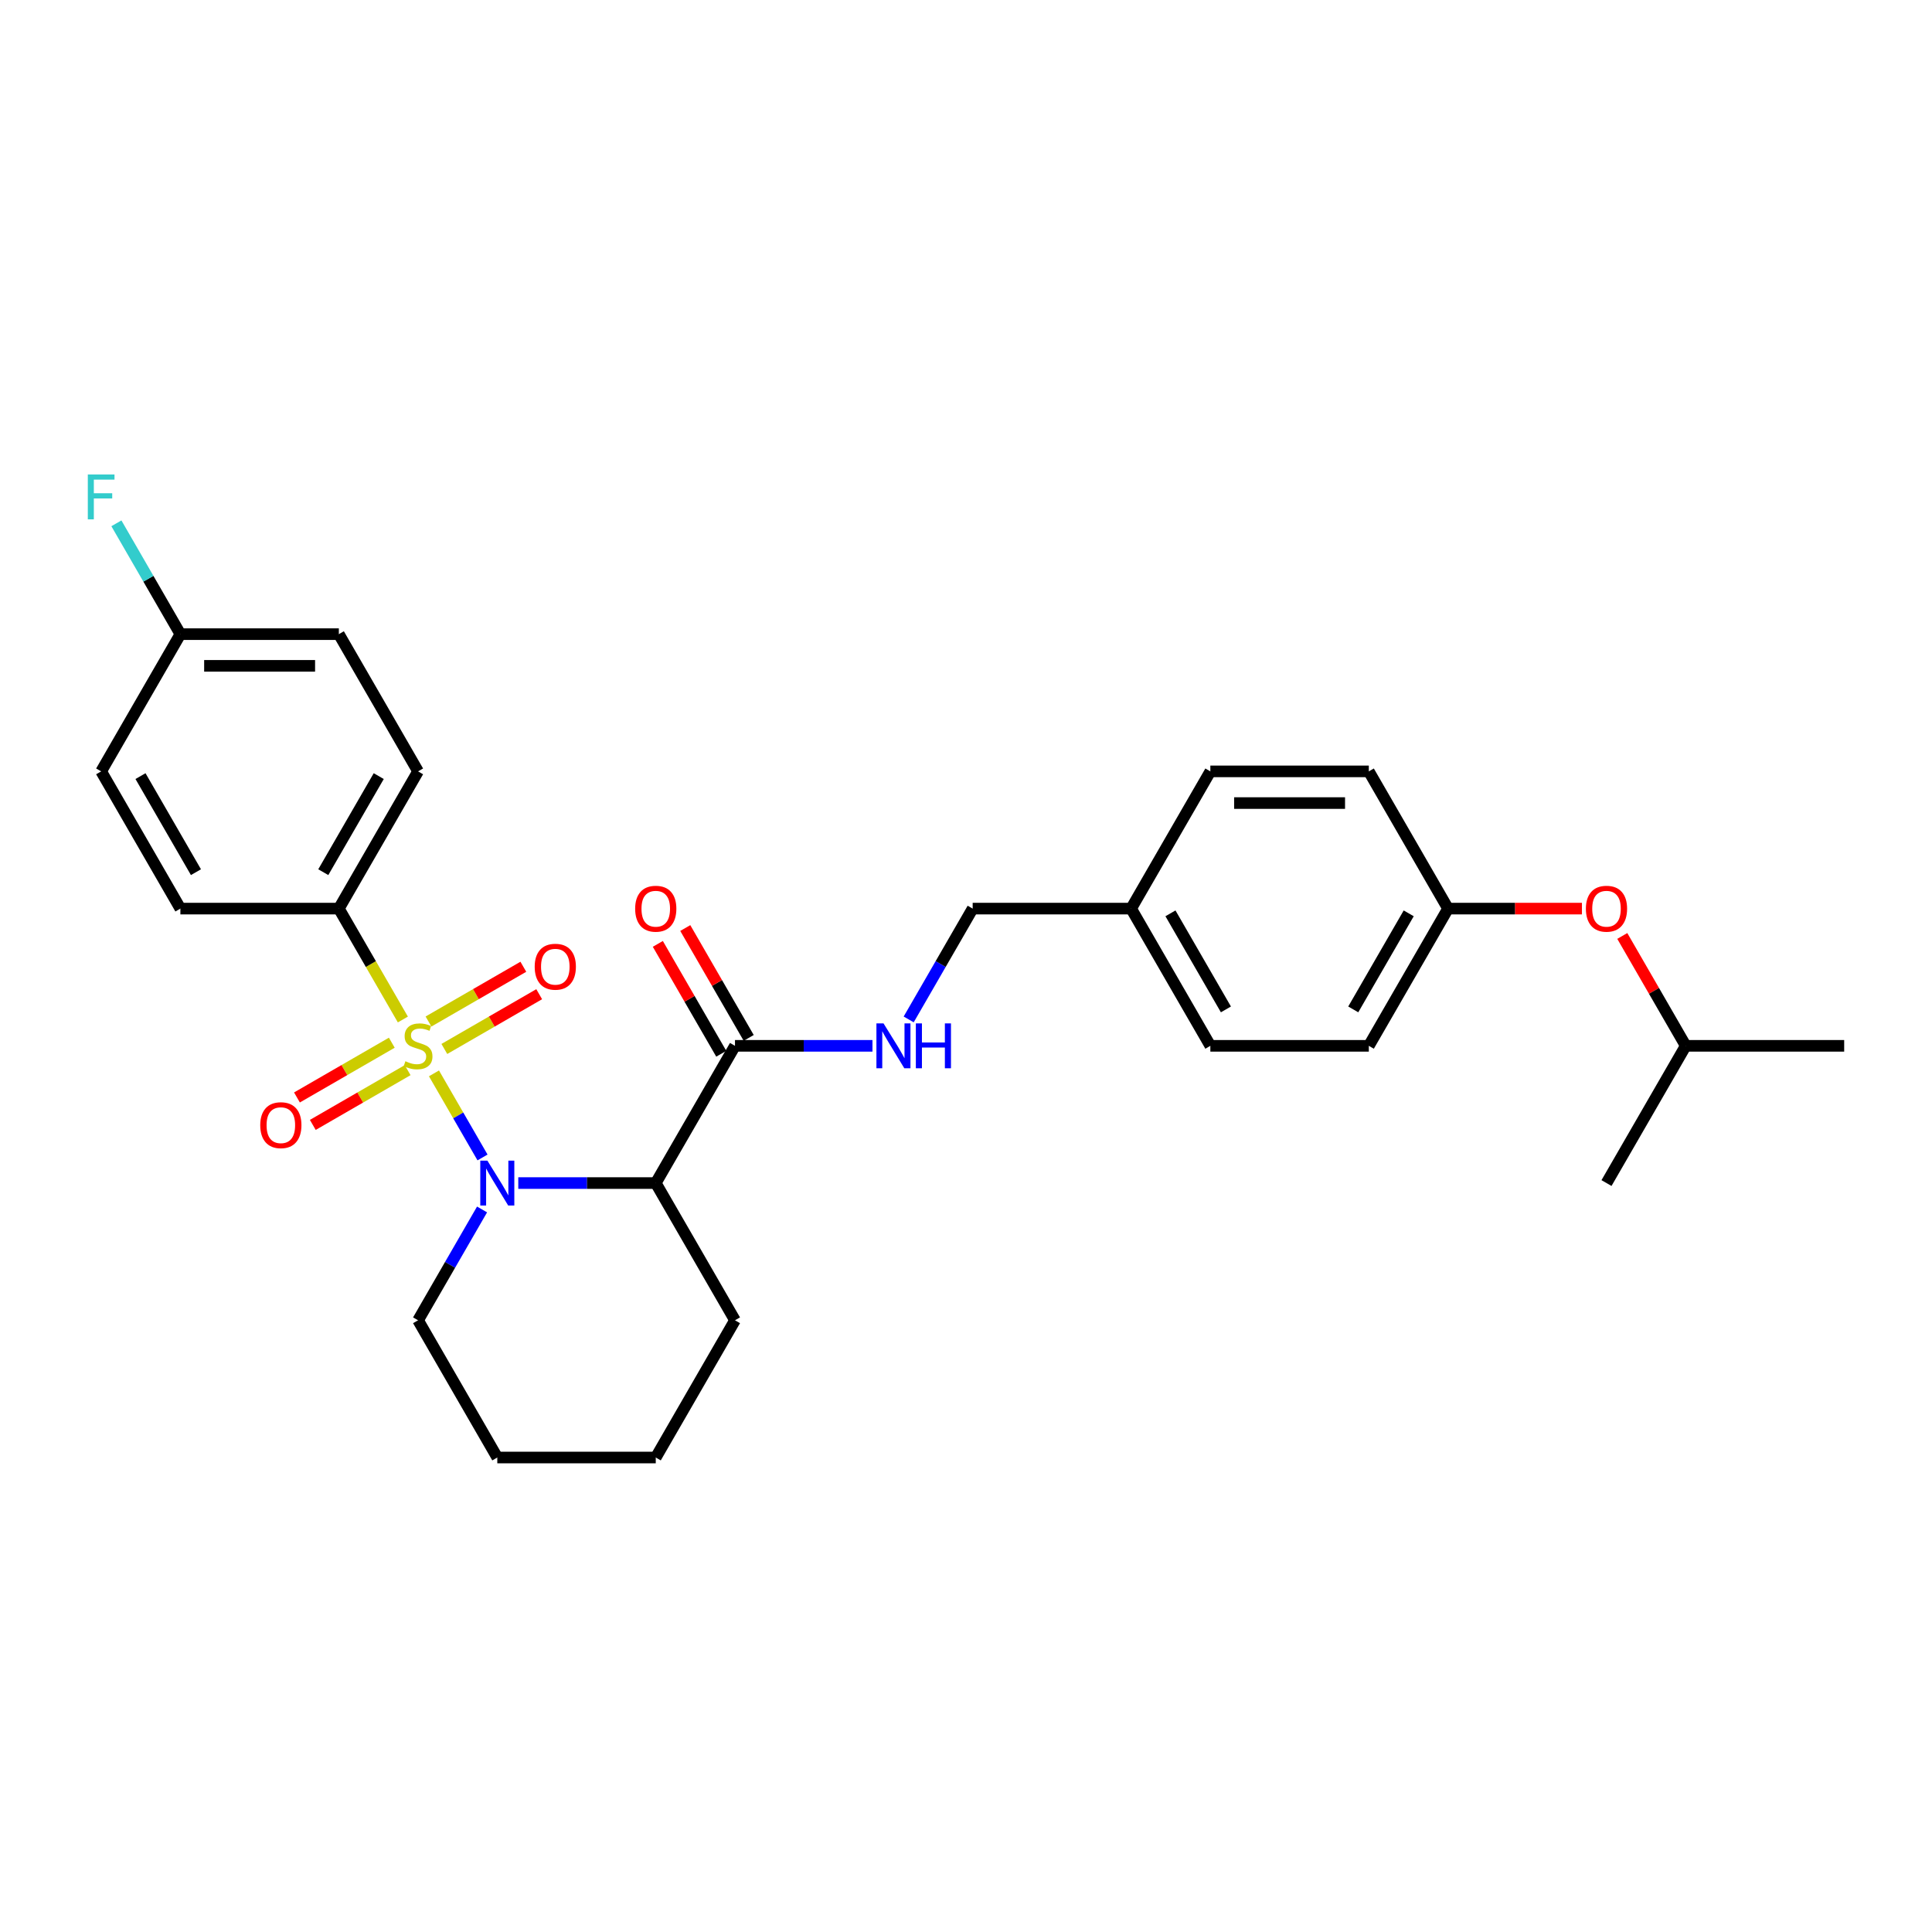 <?xml version='1.0' encoding='iso-8859-1'?>
<svg version='1.1' baseProfile='full'
              xmlns='http://www.w3.org/2000/svg'
                      xmlns:rdkit='http://www.rdkit.org/xml'
                      xmlns:xlink='http://www.w3.org/1999/xlink'
                  xml:space='preserve'
width='1000px' height='1000px' viewBox='0 0 1000 1000'>
<!-- END OF HEADER -->
<rect style='opacity:1.0;fill:#FFFFFF;stroke:none' width='1000' height='1000' x='0' y='0'> </rect>
<path class='bond-0' d='M 224.624,555.576 L 237.187,577.336' style='fill:none;fill-rule:evenodd;stroke:#CCCC00;stroke-width:6px;stroke-linecap:butt;stroke-linejoin:miter;stroke-opacity:1' />
<path class='bond-0' d='M 237.187,577.336 L 249.751,599.097' style='fill:none;fill-rule:evenodd;stroke:#0000FF;stroke-width:6px;stroke-linecap:butt;stroke-linejoin:miter;stroke-opacity:1' />
<path class='bond-3' d='M 208.524,527.69 L 191.955,498.991' style='fill:none;fill-rule:evenodd;stroke:#CCCC00;stroke-width:6px;stroke-linecap:butt;stroke-linejoin:miter;stroke-opacity:1' />
<path class='bond-3' d='M 191.955,498.991 L 175.386,470.292' style='fill:none;fill-rule:evenodd;stroke:#000000;stroke-width:6px;stroke-linecap:butt;stroke-linejoin:miter;stroke-opacity:1' />
<path class='bond-4' d='M 202.796,539.702 L 178.249,553.873' style='fill:none;fill-rule:evenodd;stroke:#CCCC00;stroke-width:6px;stroke-linecap:butt;stroke-linejoin:miter;stroke-opacity:1' />
<path class='bond-4' d='M 178.249,553.873 L 153.703,568.045' style='fill:none;fill-rule:evenodd;stroke:#FF0000;stroke-width:6px;stroke-linecap:butt;stroke-linejoin:miter;stroke-opacity:1' />
<path class='bond-4' d='M 210.997,553.907 L 186.451,568.079' style='fill:none;fill-rule:evenodd;stroke:#CCCC00;stroke-width:6px;stroke-linecap:butt;stroke-linejoin:miter;stroke-opacity:1' />
<path class='bond-4' d='M 186.451,568.079 L 161.905,582.251' style='fill:none;fill-rule:evenodd;stroke:#FF0000;stroke-width:6px;stroke-linecap:butt;stroke-linejoin:miter;stroke-opacity:1' />
<path class='bond-5' d='M 229.992,542.941 L 254.539,528.769' style='fill:none;fill-rule:evenodd;stroke:#CCCC00;stroke-width:6px;stroke-linecap:butt;stroke-linejoin:miter;stroke-opacity:1' />
<path class='bond-5' d='M 254.539,528.769 L 279.085,514.597' style='fill:none;fill-rule:evenodd;stroke:#FF0000;stroke-width:6px;stroke-linecap:butt;stroke-linejoin:miter;stroke-opacity:1' />
<path class='bond-5' d='M 221.791,528.735 L 246.337,514.563' style='fill:none;fill-rule:evenodd;stroke:#CCCC00;stroke-width:6px;stroke-linecap:butt;stroke-linejoin:miter;stroke-opacity:1' />
<path class='bond-5' d='M 246.337,514.563 L 270.883,500.391' style='fill:none;fill-rule:evenodd;stroke:#FF0000;stroke-width:6px;stroke-linecap:butt;stroke-linejoin:miter;stroke-opacity:1' />
<path class='bond-1' d='M 268.261,612.35 L 303.84,612.35' style='fill:none;fill-rule:evenodd;stroke:#0000FF;stroke-width:6px;stroke-linecap:butt;stroke-linejoin:miter;stroke-opacity:1' />
<path class='bond-1' d='M 303.84,612.35 L 339.419,612.35' style='fill:none;fill-rule:evenodd;stroke:#000000;stroke-width:6px;stroke-linecap:butt;stroke-linejoin:miter;stroke-opacity:1' />
<path class='bond-11' d='M 249.514,626.014 L 232.954,654.696' style='fill:none;fill-rule:evenodd;stroke:#0000FF;stroke-width:6px;stroke-linecap:butt;stroke-linejoin:miter;stroke-opacity:1' />
<path class='bond-11' d='M 232.954,654.696 L 216.394,683.378' style='fill:none;fill-rule:evenodd;stroke:#000000;stroke-width:6px;stroke-linecap:butt;stroke-linejoin:miter;stroke-opacity:1' />
<path class='bond-2' d='M 339.419,612.35 L 380.428,541.321' style='fill:none;fill-rule:evenodd;stroke:#000000;stroke-width:6px;stroke-linecap:butt;stroke-linejoin:miter;stroke-opacity:1' />
<path class='bond-16' d='M 339.419,612.35 L 380.428,683.378' style='fill:none;fill-rule:evenodd;stroke:#000000;stroke-width:6px;stroke-linecap:butt;stroke-linejoin:miter;stroke-opacity:1' />
<path class='bond-6' d='M 380.428,541.321 L 416.007,541.321' style='fill:none;fill-rule:evenodd;stroke:#000000;stroke-width:6px;stroke-linecap:butt;stroke-linejoin:miter;stroke-opacity:1' />
<path class='bond-6' d='M 416.007,541.321 L 451.585,541.321' style='fill:none;fill-rule:evenodd;stroke:#0000FF;stroke-width:6px;stroke-linecap:butt;stroke-linejoin:miter;stroke-opacity:1' />
<path class='bond-7' d='M 387.531,537.22 L 371.113,508.784' style='fill:none;fill-rule:evenodd;stroke:#000000;stroke-width:6px;stroke-linecap:butt;stroke-linejoin:miter;stroke-opacity:1' />
<path class='bond-7' d='M 371.113,508.784 L 354.695,480.348' style='fill:none;fill-rule:evenodd;stroke:#FF0000;stroke-width:6px;stroke-linecap:butt;stroke-linejoin:miter;stroke-opacity:1' />
<path class='bond-7' d='M 373.325,545.422 L 356.907,516.986' style='fill:none;fill-rule:evenodd;stroke:#000000;stroke-width:6px;stroke-linecap:butt;stroke-linejoin:miter;stroke-opacity:1' />
<path class='bond-7' d='M 356.907,516.986 L 340.489,488.549' style='fill:none;fill-rule:evenodd;stroke:#FF0000;stroke-width:6px;stroke-linecap:butt;stroke-linejoin:miter;stroke-opacity:1' />
<path class='bond-8' d='M 175.386,470.292 L 216.394,399.264' style='fill:none;fill-rule:evenodd;stroke:#000000;stroke-width:6px;stroke-linecap:butt;stroke-linejoin:miter;stroke-opacity:1' />
<path class='bond-8' d='M 167.331,451.436 L 196.037,401.716' style='fill:none;fill-rule:evenodd;stroke:#000000;stroke-width:6px;stroke-linecap:butt;stroke-linejoin:miter;stroke-opacity:1' />
<path class='bond-9' d='M 175.386,470.292 L 93.369,470.292' style='fill:none;fill-rule:evenodd;stroke:#000000;stroke-width:6px;stroke-linecap:butt;stroke-linejoin:miter;stroke-opacity:1' />
<path class='bond-12' d='M 470.333,527.657 L 486.893,498.975' style='fill:none;fill-rule:evenodd;stroke:#0000FF;stroke-width:6px;stroke-linecap:butt;stroke-linejoin:miter;stroke-opacity:1' />
<path class='bond-12' d='M 486.893,498.975 L 503.453,470.292' style='fill:none;fill-rule:evenodd;stroke:#000000;stroke-width:6px;stroke-linecap:butt;stroke-linejoin:miter;stroke-opacity:1' />
<path class='bond-18' d='M 216.394,399.264 L 175.386,328.235' style='fill:none;fill-rule:evenodd;stroke:#000000;stroke-width:6px;stroke-linecap:butt;stroke-linejoin:miter;stroke-opacity:1' />
<path class='bond-17' d='M 93.369,470.292 L 52.36,399.264' style='fill:none;fill-rule:evenodd;stroke:#000000;stroke-width:6px;stroke-linecap:butt;stroke-linejoin:miter;stroke-opacity:1' />
<path class='bond-17' d='M 101.423,451.436 L 72.717,401.716' style='fill:none;fill-rule:evenodd;stroke:#000000;stroke-width:6px;stroke-linecap:butt;stroke-linejoin:miter;stroke-opacity:1' />
<path class='bond-10' d='M 818.808,470.292 L 784.155,470.292' style='fill:none;fill-rule:evenodd;stroke:#FF0000;stroke-width:6px;stroke-linecap:butt;stroke-linejoin:miter;stroke-opacity:1' />
<path class='bond-10' d='M 784.155,470.292 L 749.503,470.292' style='fill:none;fill-rule:evenodd;stroke:#000000;stroke-width:6px;stroke-linecap:butt;stroke-linejoin:miter;stroke-opacity:1' />
<path class='bond-24' d='M 839.693,484.449 L 856.111,512.885' style='fill:none;fill-rule:evenodd;stroke:#FF0000;stroke-width:6px;stroke-linecap:butt;stroke-linejoin:miter;stroke-opacity:1' />
<path class='bond-24' d='M 856.111,512.885 L 872.529,541.321' style='fill:none;fill-rule:evenodd;stroke:#000000;stroke-width:6px;stroke-linecap:butt;stroke-linejoin:miter;stroke-opacity:1' />
<path class='bond-25' d='M 216.394,683.378 L 257.402,754.407' style='fill:none;fill-rule:evenodd;stroke:#000000;stroke-width:6px;stroke-linecap:butt;stroke-linejoin:miter;stroke-opacity:1' />
<path class='bond-15' d='M 503.453,470.292 L 585.47,470.292' style='fill:none;fill-rule:evenodd;stroke:#000000;stroke-width:6px;stroke-linecap:butt;stroke-linejoin:miter;stroke-opacity:1' />
<path class='bond-13' d='M 749.503,470.292 L 708.495,541.321' style='fill:none;fill-rule:evenodd;stroke:#000000;stroke-width:6px;stroke-linecap:butt;stroke-linejoin:miter;stroke-opacity:1' />
<path class='bond-13' d='M 729.146,472.745 L 700.441,522.465' style='fill:none;fill-rule:evenodd;stroke:#000000;stroke-width:6px;stroke-linecap:butt;stroke-linejoin:miter;stroke-opacity:1' />
<path class='bond-31' d='M 749.503,470.292 L 708.495,399.264' style='fill:none;fill-rule:evenodd;stroke:#000000;stroke-width:6px;stroke-linecap:butt;stroke-linejoin:miter;stroke-opacity:1' />
<path class='bond-14' d='M 93.369,328.235 L 52.36,399.264' style='fill:none;fill-rule:evenodd;stroke:#000000;stroke-width:6px;stroke-linecap:butt;stroke-linejoin:miter;stroke-opacity:1' />
<path class='bond-19' d='M 93.369,328.235 L 76.809,299.553' style='fill:none;fill-rule:evenodd;stroke:#000000;stroke-width:6px;stroke-linecap:butt;stroke-linejoin:miter;stroke-opacity:1' />
<path class='bond-19' d='M 76.809,299.553 L 60.249,270.871' style='fill:none;fill-rule:evenodd;stroke:#33CCCC;stroke-width:6px;stroke-linecap:butt;stroke-linejoin:miter;stroke-opacity:1' />
<path class='bond-29' d='M 93.369,328.235 L 175.386,328.235' style='fill:none;fill-rule:evenodd;stroke:#000000;stroke-width:6px;stroke-linecap:butt;stroke-linejoin:miter;stroke-opacity:1' />
<path class='bond-29' d='M 105.671,344.639 L 163.083,344.639' style='fill:none;fill-rule:evenodd;stroke:#000000;stroke-width:6px;stroke-linecap:butt;stroke-linejoin:miter;stroke-opacity:1' />
<path class='bond-22' d='M 585.47,470.292 L 626.478,399.264' style='fill:none;fill-rule:evenodd;stroke:#000000;stroke-width:6px;stroke-linecap:butt;stroke-linejoin:miter;stroke-opacity:1' />
<path class='bond-23' d='M 585.47,470.292 L 626.478,541.321' style='fill:none;fill-rule:evenodd;stroke:#000000;stroke-width:6px;stroke-linecap:butt;stroke-linejoin:miter;stroke-opacity:1' />
<path class='bond-23' d='M 605.827,472.745 L 634.533,522.465' style='fill:none;fill-rule:evenodd;stroke:#000000;stroke-width:6px;stroke-linecap:butt;stroke-linejoin:miter;stroke-opacity:1' />
<path class='bond-30' d='M 380.428,683.378 L 339.419,754.407' style='fill:none;fill-rule:evenodd;stroke:#000000;stroke-width:6px;stroke-linecap:butt;stroke-linejoin:miter;stroke-opacity:1' />
<path class='bond-20' d='M 708.495,399.264 L 626.478,399.264' style='fill:none;fill-rule:evenodd;stroke:#000000;stroke-width:6px;stroke-linecap:butt;stroke-linejoin:miter;stroke-opacity:1' />
<path class='bond-20' d='M 696.192,415.667 L 638.781,415.667' style='fill:none;fill-rule:evenodd;stroke:#000000;stroke-width:6px;stroke-linecap:butt;stroke-linejoin:miter;stroke-opacity:1' />
<path class='bond-21' d='M 708.495,541.321 L 626.478,541.321' style='fill:none;fill-rule:evenodd;stroke:#000000;stroke-width:6px;stroke-linecap:butt;stroke-linejoin:miter;stroke-opacity:1' />
<path class='bond-26' d='M 872.529,541.321 L 954.545,541.321' style='fill:none;fill-rule:evenodd;stroke:#000000;stroke-width:6px;stroke-linecap:butt;stroke-linejoin:miter;stroke-opacity:1' />
<path class='bond-27' d='M 872.529,541.321 L 831.52,612.35' style='fill:none;fill-rule:evenodd;stroke:#000000;stroke-width:6px;stroke-linecap:butt;stroke-linejoin:miter;stroke-opacity:1' />
<path class='bond-28' d='M 257.402,754.407 L 339.419,754.407' style='fill:none;fill-rule:evenodd;stroke:#000000;stroke-width:6px;stroke-linecap:butt;stroke-linejoin:miter;stroke-opacity:1' />
<path  class='atom-0' d='M 209.833 549.293
Q 210.095 549.392, 211.178 549.851
Q 212.26 550.31, 213.441 550.605
Q 214.655 550.868, 215.836 550.868
Q 218.034 550.868, 219.314 549.818
Q 220.593 548.735, 220.593 546.865
Q 220.593 545.586, 219.937 544.799
Q 219.314 544.011, 218.33 543.585
Q 217.345 543.158, 215.705 542.666
Q 213.638 542.043, 212.392 541.452
Q 211.178 540.862, 210.292 539.615
Q 209.439 538.369, 209.439 536.269
Q 209.439 533.349, 211.407 531.545
Q 213.409 529.74, 217.345 529.74
Q 220.036 529.74, 223.087 531.02
L 222.332 533.546
Q 219.543 532.398, 217.444 532.398
Q 215.18 532.398, 213.934 533.349
Q 212.687 534.268, 212.72 535.875
Q 212.72 537.122, 213.343 537.876
Q 213.999 538.631, 214.918 539.057
Q 215.869 539.484, 217.444 539.976
Q 219.543 540.632, 220.79 541.288
Q 222.037 541.944, 222.923 543.29
Q 223.841 544.602, 223.841 546.865
Q 223.841 550.081, 221.676 551.819
Q 219.543 553.525, 215.968 553.525
Q 213.901 553.525, 212.326 553.066
Q 210.784 552.639, 208.947 551.885
L 209.833 549.293
' fill='#CCCC00'/>
<path  class='atom-1' d='M 252.268 600.736
L 259.879 613.039
Q 260.634 614.253, 261.848 616.451
Q 263.062 618.649, 263.127 618.78
L 263.127 600.736
L 266.211 600.736
L 266.211 623.963
L 263.029 623.963
L 254.86 610.513
Q 253.909 608.938, 252.892 607.134
Q 251.907 605.329, 251.612 604.771
L 251.612 623.963
L 248.594 623.963
L 248.594 600.736
L 252.268 600.736
' fill='#0000FF'/>
<path  class='atom-5' d='M 134.703 582.395
Q 134.703 576.818, 137.459 573.701
Q 140.215 570.585, 145.365 570.585
Q 150.516 570.585, 153.272 573.701
Q 156.028 576.818, 156.028 582.395
Q 156.028 588.038, 153.239 591.253
Q 150.45 594.435, 145.365 594.435
Q 140.248 594.435, 137.459 591.253
Q 134.703 588.071, 134.703 582.395
M 145.365 591.811
Q 148.908 591.811, 150.811 589.449
Q 152.747 587.054, 152.747 582.395
Q 152.747 577.835, 150.811 575.539
Q 148.908 573.209, 145.365 573.209
Q 141.822 573.209, 139.887 575.506
Q 137.984 577.802, 137.984 582.395
Q 137.984 587.087, 139.887 589.449
Q 141.822 591.811, 145.365 591.811
' fill='#FF0000'/>
<path  class='atom-6' d='M 276.76 500.378
Q 276.76 494.801, 279.516 491.685
Q 282.272 488.568, 287.423 488.568
Q 292.573 488.568, 295.329 491.685
Q 298.085 494.801, 298.085 500.378
Q 298.085 506.021, 295.296 509.236
Q 292.508 512.418, 287.423 512.418
Q 282.305 512.418, 279.516 509.236
Q 276.76 506.054, 276.76 500.378
M 287.423 509.794
Q 290.966 509.794, 292.869 507.432
Q 294.804 505.037, 294.804 500.378
Q 294.804 495.818, 292.869 493.522
Q 290.966 491.192, 287.423 491.192
Q 283.88 491.192, 281.944 493.489
Q 280.041 495.785, 280.041 500.378
Q 280.041 505.07, 281.944 507.432
Q 283.88 509.794, 287.423 509.794
' fill='#FF0000'/>
<path  class='atom-7' d='M 457.31 529.708
L 464.921 542.01
Q 465.676 543.224, 466.89 545.422
Q 468.104 547.62, 468.169 547.751
L 468.169 529.708
L 471.253 529.708
L 471.253 552.935
L 468.071 552.935
L 459.902 539.484
Q 458.951 537.909, 457.934 536.105
Q 456.949 534.3, 456.654 533.743
L 456.654 552.935
L 453.636 552.935
L 453.636 529.708
L 457.31 529.708
' fill='#0000FF'/>
<path  class='atom-7' d='M 474.042 529.708
L 477.191 529.708
L 477.191 539.582
L 489.067 539.582
L 489.067 529.708
L 492.217 529.708
L 492.217 552.935
L 489.067 552.935
L 489.067 542.207
L 477.191 542.207
L 477.191 552.935
L 474.042 552.935
L 474.042 529.708
' fill='#0000FF'/>
<path  class='atom-8' d='M 328.757 470.358
Q 328.757 464.781, 331.513 461.664
Q 334.269 458.548, 339.419 458.548
Q 344.57 458.548, 347.326 461.664
Q 350.081 464.781, 350.081 470.358
Q 350.081 476.001, 347.293 479.216
Q 344.504 482.398, 339.419 482.398
Q 334.301 482.398, 331.513 479.216
Q 328.757 476.034, 328.757 470.358
M 339.419 479.774
Q 342.962 479.774, 344.865 477.412
Q 346.801 475.017, 346.801 470.358
Q 346.801 465.798, 344.865 463.501
Q 342.962 461.172, 339.419 461.172
Q 335.876 461.172, 333.941 463.469
Q 332.038 465.765, 332.038 470.358
Q 332.038 475.049, 333.941 477.412
Q 335.876 479.774, 339.419 479.774
' fill='#FF0000'/>
<path  class='atom-11' d='M 820.858 470.358
Q 820.858 464.781, 823.614 461.664
Q 826.37 458.548, 831.52 458.548
Q 836.671 458.548, 839.427 461.664
Q 842.182 464.781, 842.182 470.358
Q 842.182 476.001, 839.394 479.216
Q 836.605 482.398, 831.52 482.398
Q 826.402 482.398, 823.614 479.216
Q 820.858 476.034, 820.858 470.358
M 831.52 479.774
Q 835.063 479.774, 836.966 477.412
Q 838.902 475.017, 838.902 470.358
Q 838.902 465.798, 836.966 463.501
Q 835.063 461.172, 831.52 461.172
Q 827.977 461.172, 826.041 463.469
Q 824.139 465.765, 824.139 470.358
Q 824.139 475.049, 826.041 477.412
Q 827.977 479.774, 831.52 479.774
' fill='#FF0000'/>
<path  class='atom-20' d='M 45.455 245.593
L 59.266 245.593
L 59.266 248.25
L 48.571 248.25
L 48.571 255.304
L 58.085 255.304
L 58.085 257.994
L 48.571 257.994
L 48.571 268.82
L 45.455 268.82
L 45.455 245.593
' fill='#33CCCC'/>
</svg>
